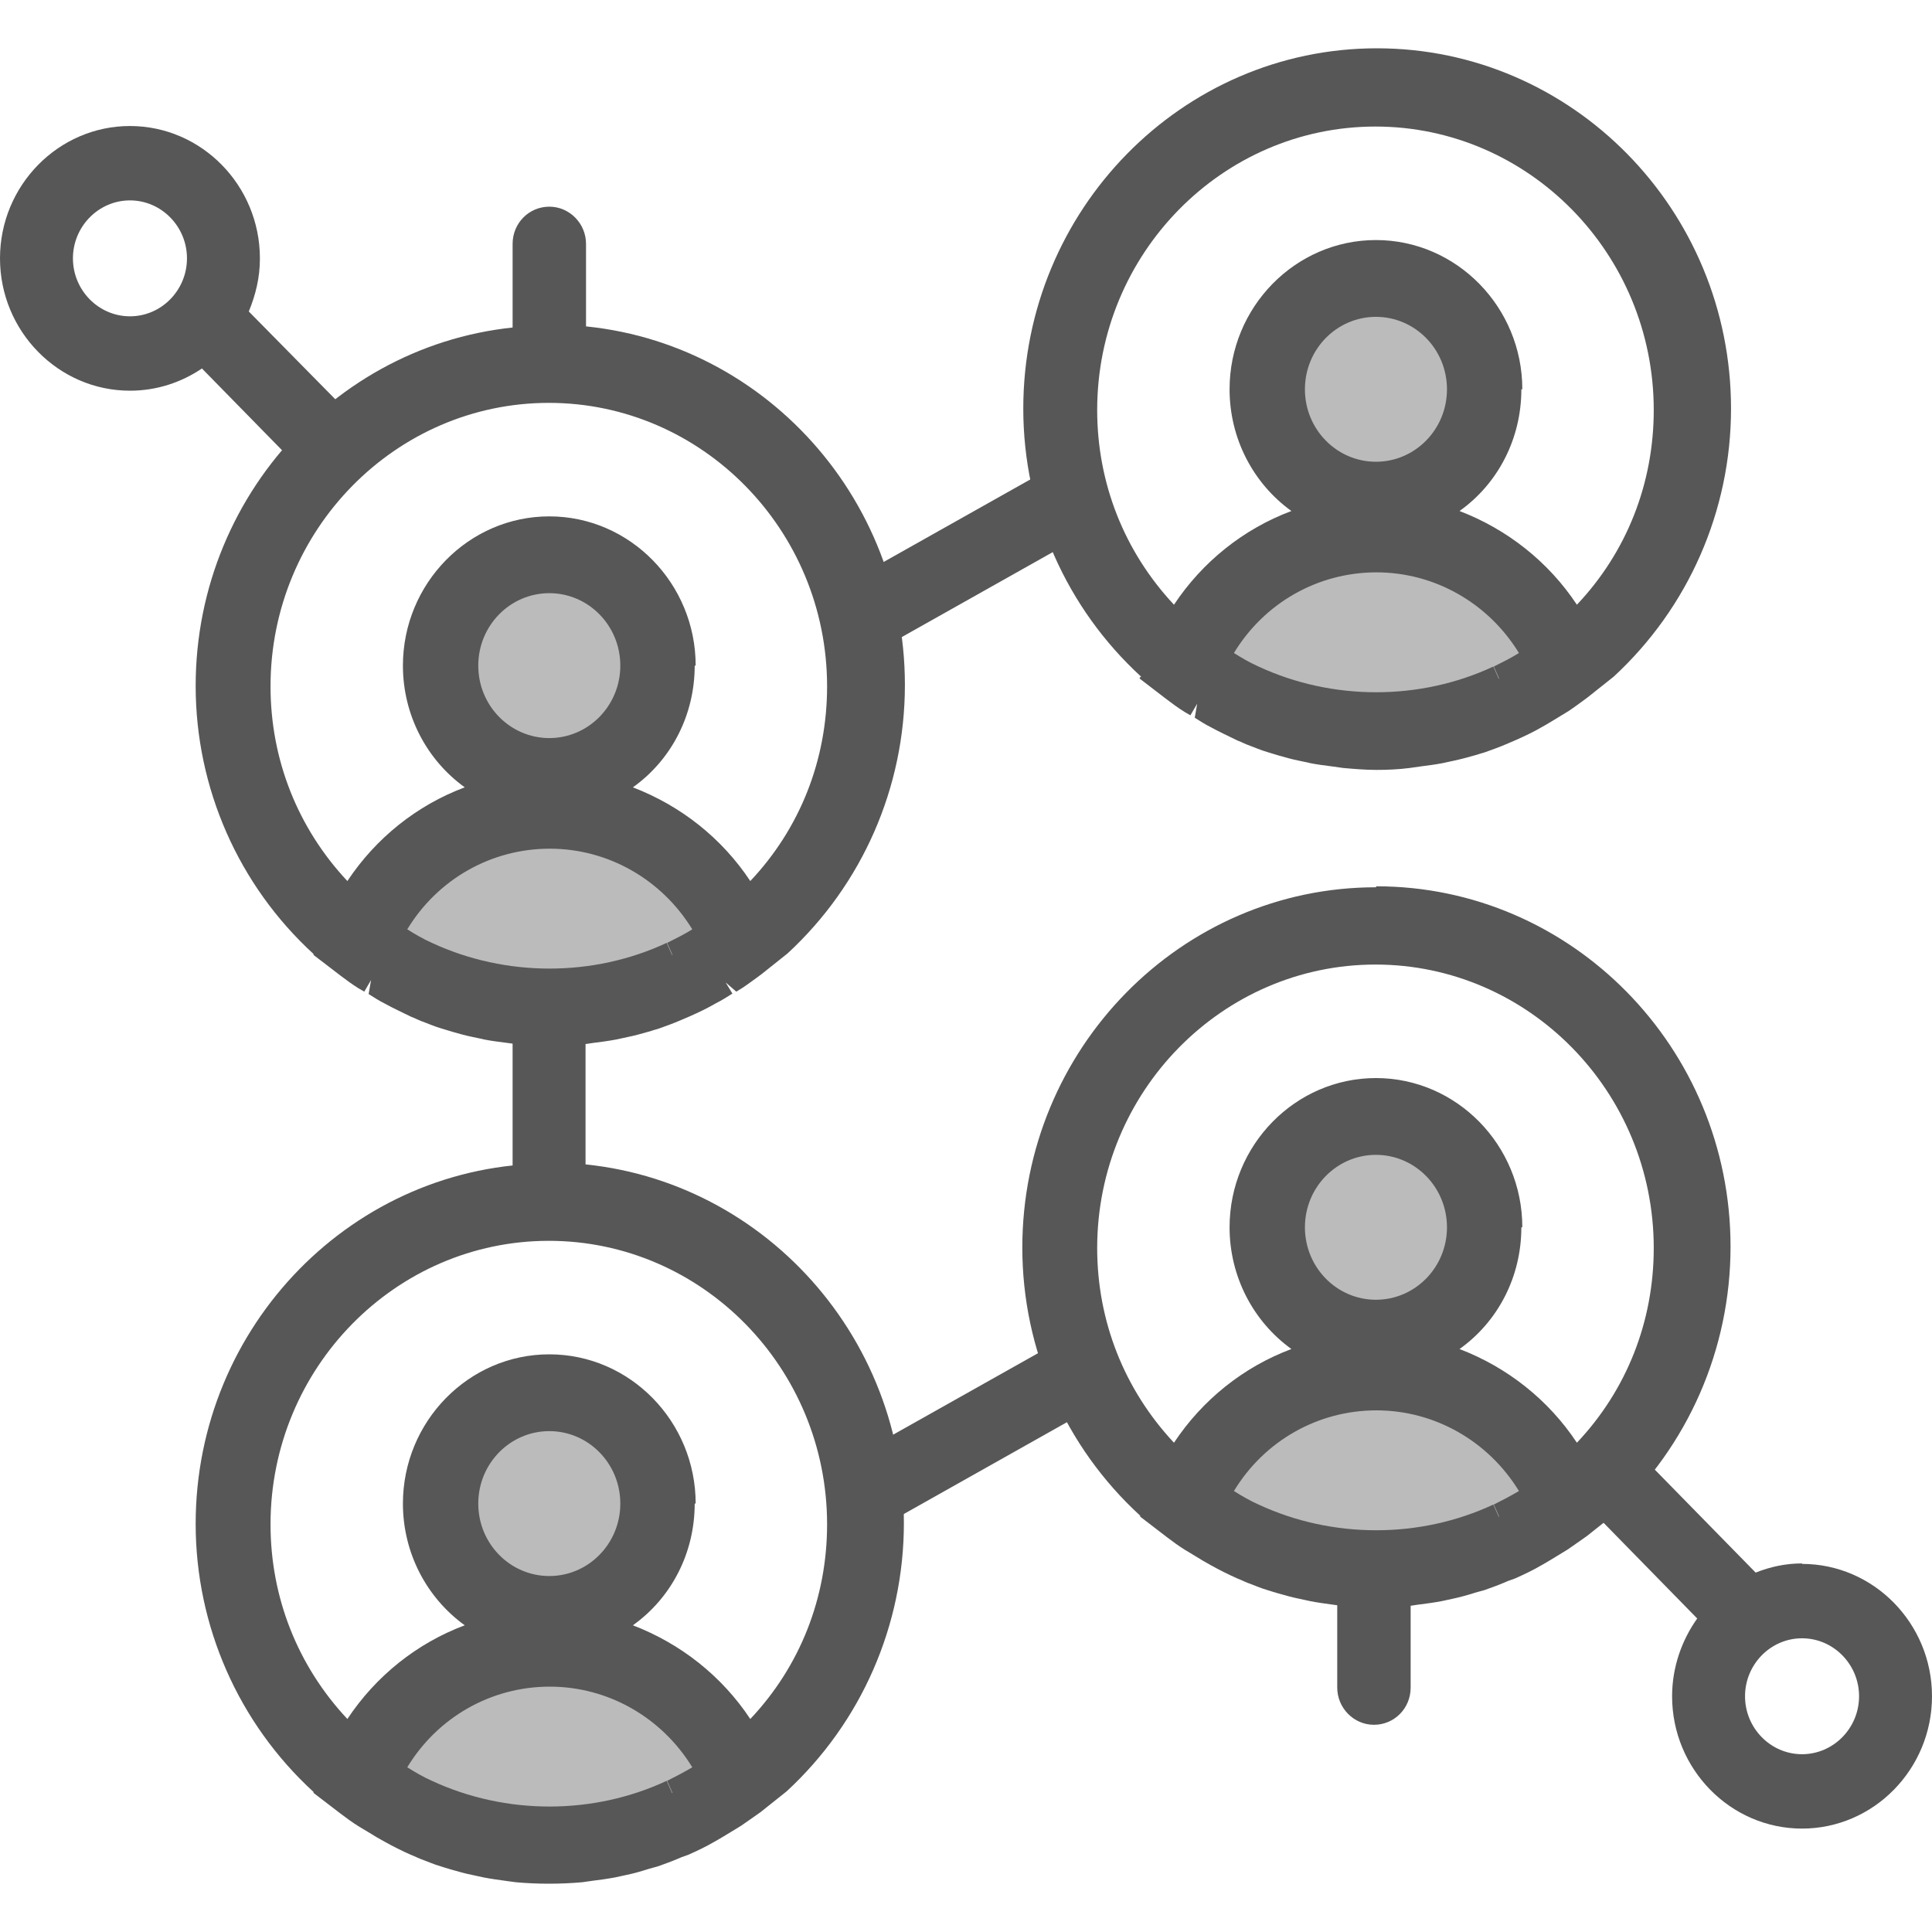 <?xml version="1.0" encoding="UTF-8"?> <svg xmlns="http://www.w3.org/2000/svg" width="40" height="40" viewBox="0 0 40 40" fill="none"><path opacity="0.4" d="M11.603 16.369C12.764 16.209 13.664 15.199 13.664 13.969C13.664 12.629 12.593 11.539 11.273 11.539C9.953 11.539 8.882 12.629 8.882 13.969C8.882 15.199 9.783 16.199 10.943 16.369C9.143 16.489 7.912 17.719 7.082 19.339C7.422 19.569 7.402 19.569 7.762 19.739C7.762 19.739 7.772 19.739 7.782 19.749C9.973 20.779 12.553 20.769 14.744 19.749C14.744 19.749 14.754 19.749 14.764 19.739C15.124 19.569 15.154 19.479 15.484 19.259C14.654 17.639 13.384 16.489 11.583 16.369H11.603Z" fill="#575757"></path><path opacity="0.4" d="M28.717 10.65C29.878 10.49 30.778 9.48 30.778 8.25C30.778 6.91 29.708 5.82 28.387 5.82C27.067 5.82 25.997 6.91 25.997 8.25C25.997 9.48 26.897 10.48 28.057 10.65C26.257 10.77 25.026 12 24.196 13.62C24.536 13.85 24.516 13.85 24.877 14.02C24.877 14.02 24.887 14.02 24.896 14.03C27.087 15.06 29.668 15.05 31.858 14.03C31.858 14.03 31.868 14.03 31.878 14.02C32.238 13.85 32.268 13.76 32.598 13.54C31.768 11.92 30.498 10.77 28.697 10.65H28.717Z" fill="#575757"></path><path opacity="0.4" d="M11.603 33.721C12.764 33.561 13.664 32.551 13.664 31.321C13.664 29.981 12.593 28.891 11.273 28.891C9.953 28.891 8.882 29.981 8.882 31.321C8.882 32.551 9.783 33.551 10.943 33.721C9.143 33.841 7.912 35.071 7.082 36.691C7.422 36.921 7.402 36.921 7.762 37.091C7.762 37.091 7.772 37.091 7.782 37.101C9.973 38.131 12.553 38.121 14.744 37.101C14.744 37.101 14.754 37.101 14.764 37.091C15.124 36.921 15.154 36.831 15.484 36.611C14.654 34.991 13.384 33.841 11.583 33.721H11.603Z" fill="#575757"></path><path opacity="0.4" d="M28.717 28C29.878 27.84 30.778 26.83 30.778 25.6C30.778 24.26 29.708 23.17 28.387 23.17C27.067 23.17 25.997 24.26 25.997 25.6C25.997 26.83 26.897 27.83 28.057 28C26.257 28.12 25.026 29.35 24.196 30.97C24.536 31.2 24.516 31.2 24.877 31.37C24.877 31.37 24.887 31.37 24.896 31.38C27.087 32.41 29.668 32.4 31.858 31.38C31.858 31.38 31.868 31.38 31.878 31.37C32.238 31.2 32.268 31.11 32.598 30.89C31.768 29.27 30.498 28.12 28.697 28H28.717Z" fill="#575757"></path><path d="M11.373 6.741C7.332 6.741 4.051 10.091 4.051 14.201C4.051 16.321 4.941 18.331 6.491 19.751V19.771L7.052 20.201C7.172 20.291 7.292 20.381 7.422 20.461L7.542 20.531L7.682 20.291L7.632 20.581C7.742 20.651 7.852 20.721 7.972 20.781C8.152 20.881 8.332 20.961 8.512 21.051C8.562 21.071 8.612 21.091 8.652 21.111L8.722 21.141C8.862 21.191 8.992 21.251 9.132 21.291L9.362 21.361C9.502 21.401 9.642 21.441 9.792 21.471C9.872 21.491 9.952 21.501 10.022 21.521C10.172 21.551 10.332 21.571 10.492 21.591L10.702 21.621C10.932 21.641 11.163 21.661 11.393 21.661C11.623 21.661 11.853 21.651 12.083 21.621L12.293 21.591C12.453 21.571 12.603 21.551 12.763 21.521C12.843 21.501 12.913 21.491 12.993 21.471C13.143 21.441 13.283 21.401 13.423 21.361L13.493 21.341C13.543 21.321 13.603 21.311 13.653 21.291C13.793 21.241 13.933 21.191 14.073 21.131L14.143 21.101C14.143 21.101 14.233 21.061 14.283 21.041C14.463 20.961 14.653 20.871 14.823 20.771C14.944 20.711 15.053 20.641 15.164 20.571L15.024 20.341L15.244 20.531L15.374 20.451C15.494 20.371 15.614 20.281 15.764 20.171L16.304 19.741C17.854 18.311 18.735 16.301 18.735 14.181C18.735 10.061 15.444 6.721 11.403 6.721L11.373 6.741ZM13.913 19.771L13.803 19.521C12.283 20.231 10.472 20.231 8.942 19.521C8.762 19.441 8.592 19.341 8.432 19.241C9.062 18.201 10.172 17.571 11.383 17.571C12.593 17.571 13.703 18.211 14.333 19.241C14.173 19.341 13.993 19.431 13.813 19.521L13.923 19.771H13.913ZM11.373 12.281C12.183 12.281 12.843 12.951 12.843 13.781C12.843 14.611 12.183 15.281 11.373 15.281C10.562 15.281 9.902 14.611 9.902 13.781C9.902 12.951 10.562 12.281 11.373 12.281ZM14.403 13.781C14.403 12.081 13.043 10.691 11.373 10.691C9.702 10.691 8.342 12.081 8.342 13.781C8.342 14.801 8.832 15.731 9.622 16.301C8.632 16.671 7.782 17.351 7.192 18.241C6.161 17.141 5.601 15.721 5.601 14.211C5.601 10.971 8.192 8.341 11.363 8.341C14.533 8.341 17.124 10.971 17.124 14.211C17.124 15.731 16.564 17.151 15.534 18.241C14.944 17.351 14.093 16.681 13.103 16.301C13.903 15.731 14.383 14.801 14.383 13.781H14.403Z" fill="#575757"></path><path d="M23.596 14.03V14.05L24.156 14.48C24.276 14.57 24.396 14.66 24.526 14.74L24.646 14.81L24.786 14.57L24.736 14.86C24.846 14.93 24.956 15 25.076 15.06C25.257 15.16 25.437 15.24 25.617 15.33C25.667 15.35 25.717 15.37 25.757 15.39L25.827 15.42C25.967 15.47 26.097 15.53 26.237 15.57L26.467 15.64C26.607 15.68 26.747 15.72 26.897 15.75C26.977 15.77 27.057 15.78 27.127 15.8C27.277 15.83 27.437 15.85 27.597 15.87L27.807 15.9C28.037 15.92 28.267 15.94 28.497 15.94C28.727 15.94 28.957 15.93 29.188 15.9L29.398 15.87C29.558 15.85 29.708 15.83 29.868 15.8L30.098 15.75C30.238 15.72 30.388 15.68 30.528 15.64L30.598 15.62C30.648 15.6 30.708 15.59 30.758 15.57C30.898 15.52 31.038 15.47 31.178 15.41L31.248 15.38C31.248 15.38 31.338 15.34 31.388 15.32C31.568 15.24 31.758 15.15 31.928 15.05C32.038 14.99 32.148 14.92 32.298 14.83L32.478 14.72C32.598 14.64 32.718 14.55 32.868 14.44L33.409 14.01C34.959 12.58 35.839 10.57 35.839 8.46C35.839 4.34 32.548 1 28.507 1C24.466 1 21.186 4.35 21.186 8.46C21.186 10.58 22.076 12.59 23.626 14.01L23.596 14.03ZM31.028 14.05L30.918 13.8C29.398 14.51 27.587 14.51 26.057 13.8C25.877 13.72 25.707 13.62 25.547 13.52C26.177 12.48 27.287 11.85 28.497 11.85C29.708 11.85 30.818 12.49 31.448 13.52C31.288 13.62 31.108 13.71 30.928 13.8L31.038 14.05H31.028ZM28.487 6.56C29.298 6.56 29.958 7.23 29.958 8.06C29.958 8.89 29.298 9.56 28.487 9.56C27.677 9.56 27.017 8.89 27.017 8.06C27.017 7.23 27.677 6.56 28.487 6.56ZM31.518 8.06C31.518 6.36 30.158 4.97 28.487 4.97C26.817 4.97 25.457 6.36 25.457 8.06C25.457 9.08 25.947 10.01 26.737 10.58C25.747 10.95 24.896 11.63 24.306 12.52C23.276 11.42 22.716 10 22.716 8.49C22.716 5.25 25.307 2.62 28.477 2.62C31.648 2.62 34.239 5.25 34.239 8.49C34.239 10.01 33.679 11.43 32.648 12.52C32.058 11.63 31.208 10.96 30.218 10.58C31.018 10.01 31.498 9.08 31.498 8.06H31.518Z" fill="#575757"></path><path d="M11.373 24.09C7.332 24.09 4.051 27.44 4.051 31.55C4.051 33.67 4.941 35.68 6.491 37.1V37.12L7.052 37.55C7.172 37.64 7.292 37.73 7.422 37.81L7.622 37.93C7.732 38 7.852 38.07 7.962 38.13C8.142 38.23 8.322 38.32 8.502 38.4C8.552 38.42 8.602 38.44 8.642 38.46L8.712 38.49C8.852 38.54 8.982 38.6 9.122 38.64C9.182 38.66 9.252 38.68 9.352 38.71C9.492 38.75 9.632 38.79 9.782 38.82C9.862 38.84 9.932 38.85 10.012 38.87C10.162 38.9 10.322 38.92 10.532 38.95L10.682 38.97C10.912 38.99 11.133 39 11.363 39C11.593 39 11.823 38.99 12.053 38.97L12.263 38.94C12.423 38.92 12.573 38.9 12.733 38.87C12.813 38.85 12.883 38.84 12.963 38.82C13.113 38.79 13.253 38.75 13.443 38.69L13.623 38.64C13.763 38.59 13.903 38.54 14.043 38.48L14.113 38.45C14.113 38.45 14.203 38.42 14.253 38.4C14.433 38.32 14.623 38.23 14.793 38.13C14.903 38.07 15.014 38 15.164 37.91L15.344 37.8C15.464 37.72 15.584 37.63 15.744 37.52L16.284 37.09C17.834 35.66 18.714 33.65 18.714 31.53C18.714 27.41 15.424 24.07 11.383 24.07L11.373 24.09ZM13.913 37.12L13.803 36.87C12.283 37.58 10.472 37.58 8.942 36.87C8.762 36.79 8.592 36.69 8.432 36.59C9.062 35.55 10.172 34.92 11.383 34.92C12.593 34.92 13.703 35.56 14.333 36.59C14.163 36.69 13.993 36.78 13.813 36.87L13.923 37.12H13.913ZM11.373 29.63C12.183 29.63 12.843 30.3 12.843 31.13C12.843 31.96 12.183 32.63 11.373 32.63C10.562 32.63 9.902 31.96 9.902 31.13C9.902 30.3 10.562 29.63 11.373 29.63ZM14.403 31.13C14.403 29.43 13.043 28.04 11.373 28.04C9.702 28.04 8.342 29.43 8.342 31.13C8.342 32.15 8.832 33.08 9.622 33.65C8.632 34.02 7.782 34.7 7.192 35.59C6.161 34.49 5.601 33.07 5.601 31.56C5.601 28.32 8.192 25.69 11.363 25.69C14.533 25.69 17.124 28.32 17.124 31.56C17.124 33.08 16.564 34.5 15.534 35.59C14.944 34.7 14.093 34.03 13.103 33.65C13.903 33.08 14.383 32.15 14.383 31.13H14.403Z" fill="#575757"></path><path d="M28.487 18.37C24.446 18.37 21.166 21.72 21.166 25.83C21.166 27.95 22.056 29.96 23.606 31.38V31.4L24.166 31.83C24.286 31.92 24.406 32.01 24.536 32.09L24.736 32.21C24.846 32.28 24.966 32.35 25.076 32.41C25.256 32.51 25.437 32.6 25.617 32.68C25.667 32.7 25.717 32.72 25.757 32.74L25.827 32.77C25.967 32.82 26.097 32.88 26.237 32.92C26.297 32.94 26.367 32.96 26.467 32.99C26.607 33.03 26.747 33.07 26.897 33.1C26.977 33.12 27.047 33.13 27.127 33.15C27.277 33.18 27.437 33.2 27.647 33.23L27.797 33.25C28.027 33.27 28.247 33.28 28.477 33.28C28.707 33.28 28.938 33.27 29.168 33.25L29.378 33.22C29.538 33.2 29.688 33.18 29.848 33.15L30.078 33.1C30.218 33.07 30.368 33.03 30.558 32.97L30.738 32.92C30.878 32.87 31.018 32.82 31.158 32.76L31.228 32.73C31.228 32.73 31.318 32.7 31.368 32.68C31.548 32.6 31.738 32.51 31.908 32.41C32.018 32.35 32.128 32.28 32.278 32.19L32.458 32.08C32.578 32 32.698 31.91 32.858 31.8L33.399 31.37C34.949 29.94 35.829 27.93 35.829 25.81C35.829 21.69 32.538 18.35 28.497 18.35L28.487 18.37ZM31.028 31.4L30.918 31.15C29.398 31.86 27.587 31.86 26.057 31.15C25.877 31.07 25.707 30.97 25.547 30.87C26.177 29.83 27.287 29.2 28.497 29.2C29.708 29.2 30.818 29.84 31.448 30.87C31.278 30.97 31.108 31.06 30.928 31.15L31.038 31.4H31.028ZM28.487 23.91C29.298 23.91 29.958 24.58 29.958 25.41C29.958 26.24 29.298 26.91 28.487 26.91C27.677 26.91 27.017 26.24 27.017 25.41C27.017 24.58 27.677 23.91 28.487 23.91ZM31.518 25.41C31.518 23.71 30.158 22.32 28.487 22.32C26.817 22.32 25.457 23.71 25.457 25.41C25.457 26.43 25.947 27.36 26.737 27.93C25.747 28.3 24.896 28.98 24.306 29.87C23.276 28.77 22.716 27.35 22.716 25.84C22.716 22.6 25.307 19.97 28.477 19.97C31.648 19.97 34.239 22.6 34.239 25.84C34.239 27.36 33.679 28.78 32.648 29.87C32.058 28.98 31.208 28.31 30.218 27.93C31.018 27.36 31.498 26.43 31.498 25.41H31.518Z" fill="#575757"></path><path d="M11.373 7.969C10.953 7.969 10.613 7.619 10.613 7.199V5.049C10.613 4.619 10.953 4.279 11.373 4.279C11.793 4.279 12.133 4.629 12.133 5.049V7.199C12.133 7.629 11.793 7.969 11.373 7.969Z" fill="#575757"></path><path d="M18.135 13.491L17.395 12.141L21.856 9.631L22.596 10.981L18.135 13.491Z" fill="#575757"></path><path d="M18.135 31.671L17.395 30.32L21.856 27.811L22.596 29.16L18.135 31.671Z" fill="#575757"></path><path d="M28.447 35.71C28.026 35.71 27.686 35.36 27.686 34.94V32.85C27.686 32.42 28.026 32.08 28.447 32.08C28.866 32.08 29.206 32.43 29.206 32.85V34.94C29.206 35.37 28.866 35.71 28.447 35.71Z" fill="#575757"></path><path d="M12.123 21.07H10.613V25.19H12.123V21.07Z" fill="#575757"></path><path d="M5.381 5.349C5.381 3.839 4.171 2.609 2.691 2.609C1.21 2.609 0 3.839 0 5.349C0 6.859 1.21 8.089 2.691 8.089C3.241 8.089 3.751 7.919 4.181 7.629L6.052 9.539L7.122 8.449L5.151 6.449C5.291 6.109 5.381 5.749 5.381 5.359V5.349ZM1.51 5.349C1.51 4.689 2.041 4.149 2.691 4.149C3.341 4.149 3.871 4.689 3.871 5.349C3.871 6.009 3.341 6.549 2.691 6.549C2.041 6.549 1.51 6.009 1.51 5.349Z" fill="#575757"></path><path d="M37.309 32.369C36.969 32.369 36.649 32.439 36.349 32.559L33.959 30.119L32.888 31.209L35.139 33.509C34.819 33.959 34.619 34.519 34.619 35.119C34.619 36.629 35.829 37.859 37.309 37.859C38.79 37.859 40 36.629 40 35.119C40 33.609 38.79 32.379 37.309 32.379V32.369ZM37.309 36.319C36.659 36.319 36.129 35.779 36.129 35.119C36.129 34.459 36.659 33.919 37.309 33.919C37.959 33.919 38.49 34.459 38.49 35.119C38.49 35.779 37.959 36.319 37.309 36.319Z" fill="#575757"></path></svg> 